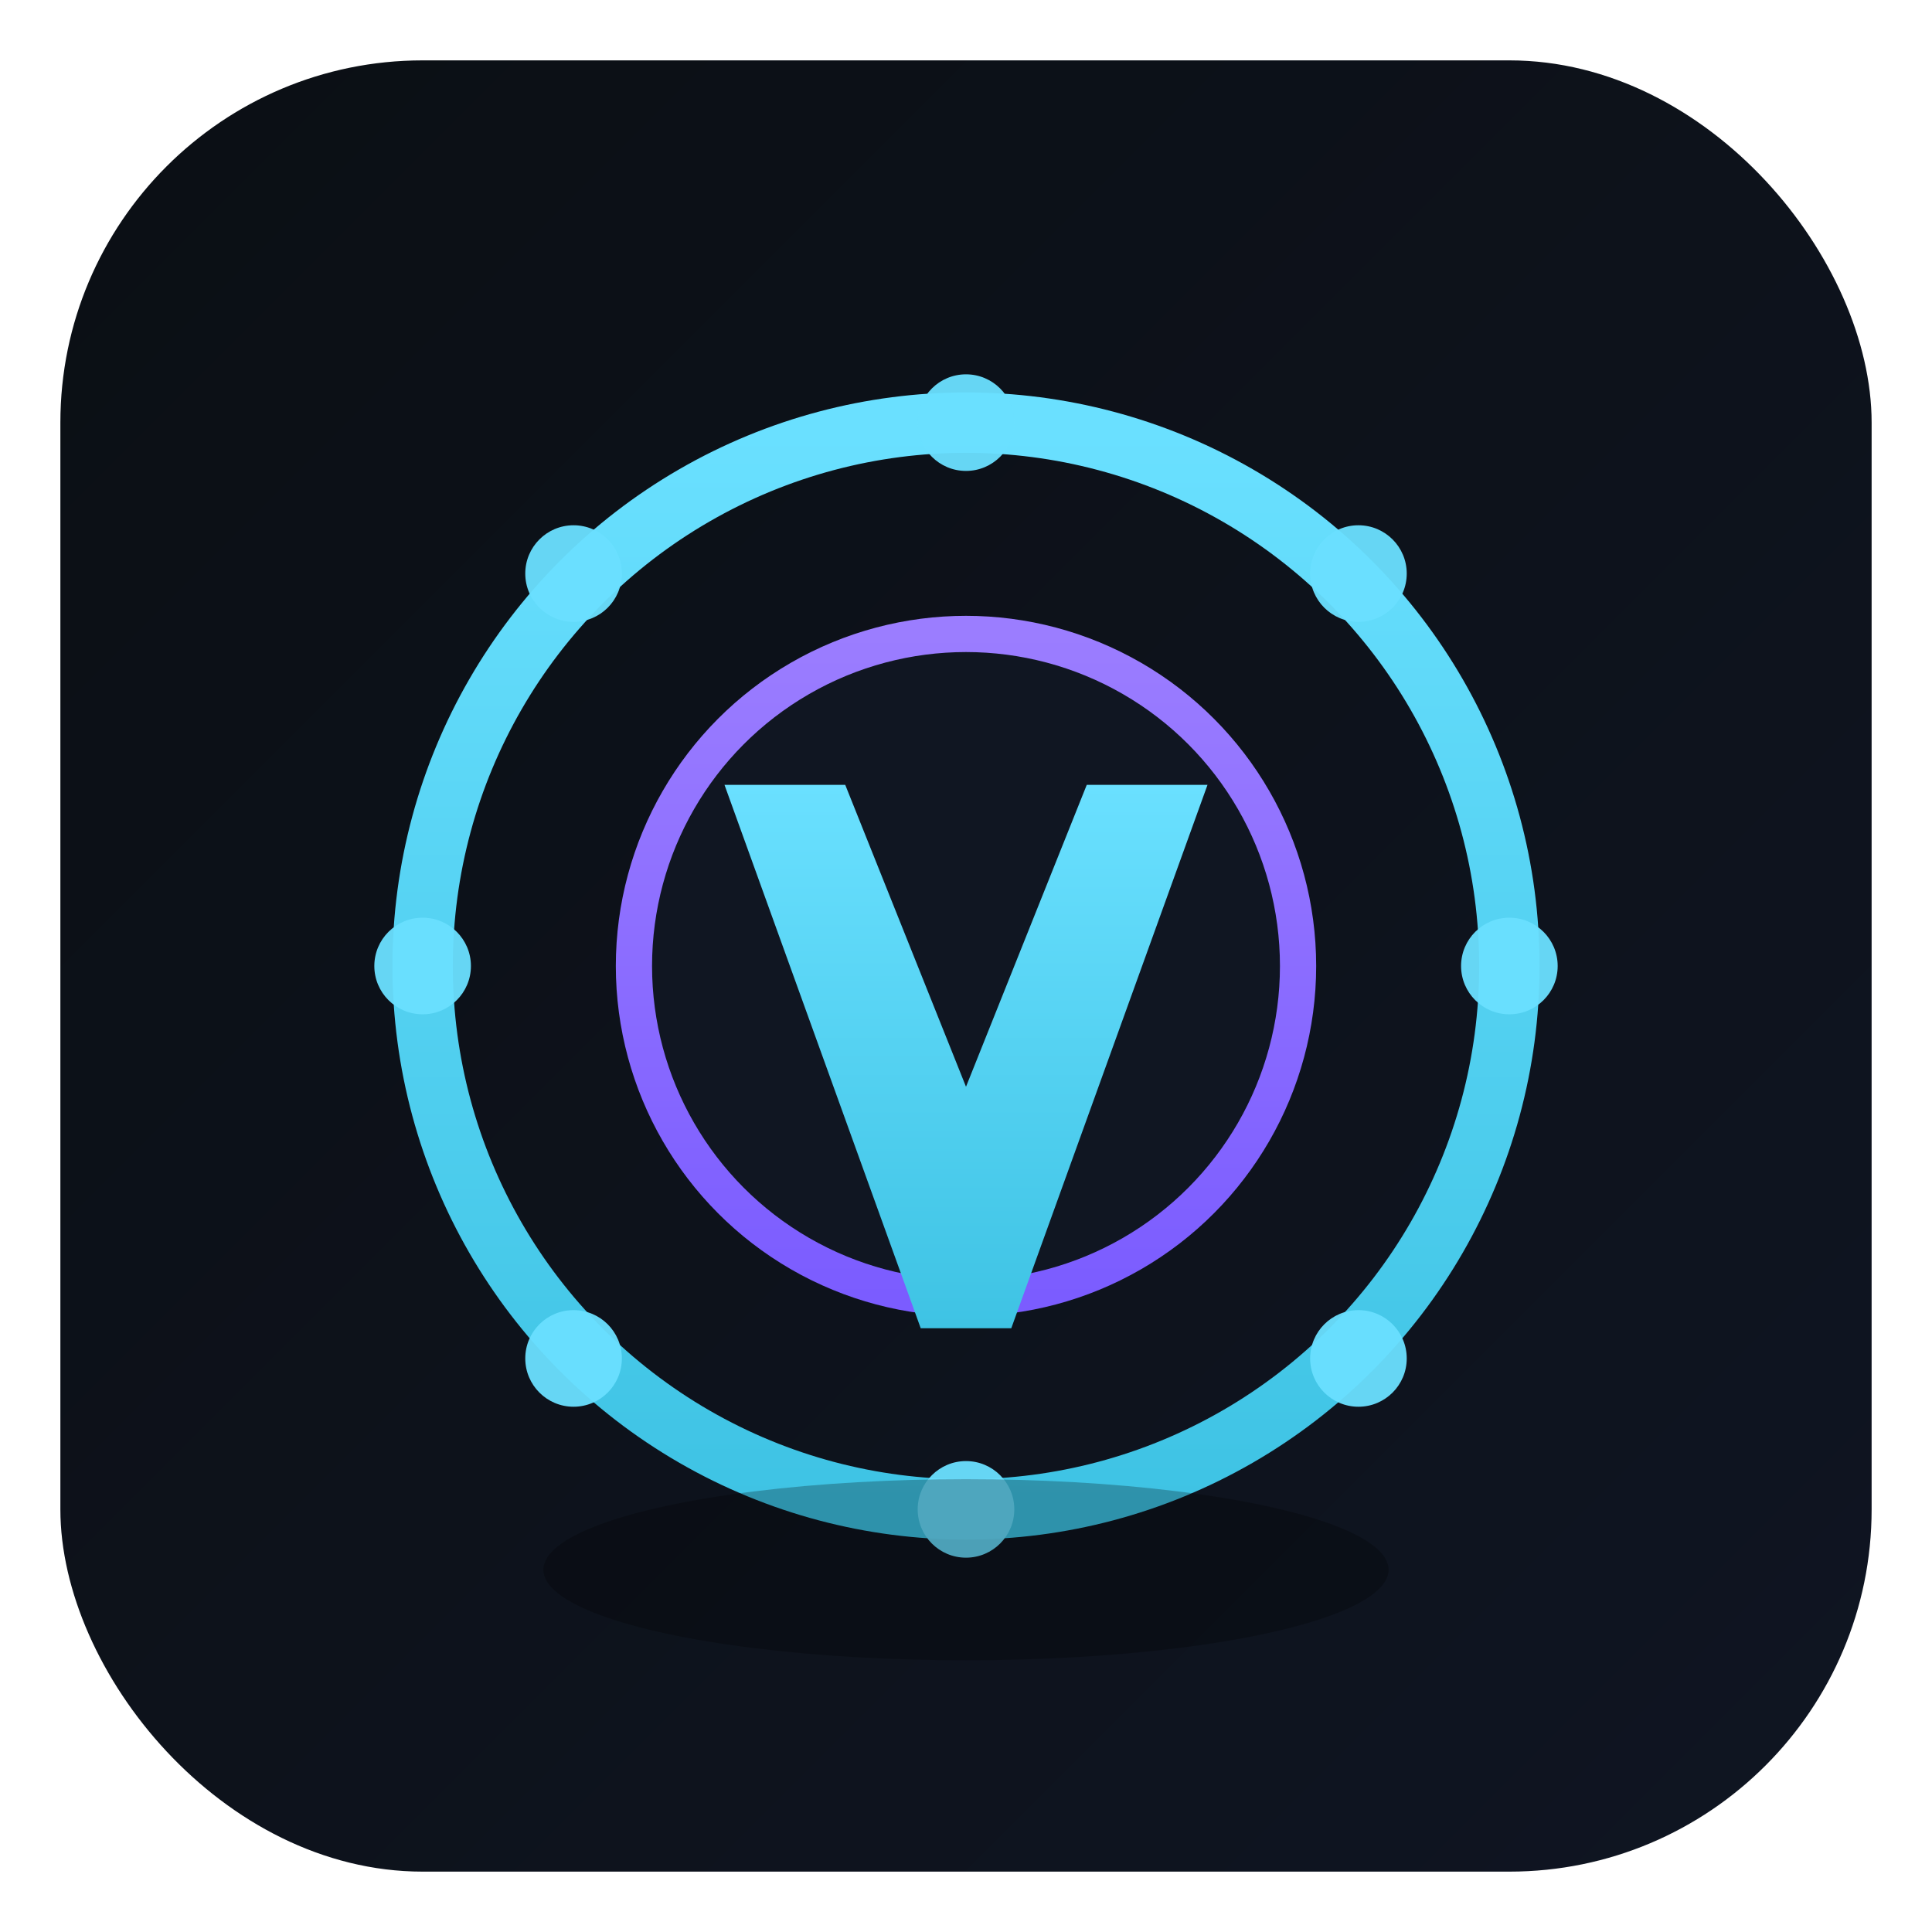 <svg xmlns="http://www.w3.org/2000/svg" viewBox="0 0 64 64">
  <defs>
    <linearGradient id="bg" x1="0" y1="0" x2="1" y2="1">
      <stop offset="0" stop-color="#0b0f14"/>
      <stop offset="1" stop-color="#0f1522"/>
    </linearGradient>
    <linearGradient id="teal" x1="0" y1="0" x2="0" y2="1">
      <stop offset="0" stop-color="#6ae0ff"/>
      <stop offset="1" stop-color="#3ec3e4"/>
    </linearGradient>
    <linearGradient id="accent" x1="0" y1="0" x2="0" y2="1">
      <stop offset="0" stop-color="#9b7dff"/>
      <stop offset="1" stop-color="#7b5cff"/>
    </linearGradient>
  </defs>

  <!-- Rounded square background -->
  <rect x="2" y="2" width="60" height="60" rx="12" fill="url(#bg)"/>

  <!-- Shield ring -->
  <circle cx="32" cy="32" r="18" fill="none" stroke="url(#teal)" stroke-width="2"/>

  <!-- Node dots around ring -->
  <g fill="#6ae0ff" opacity="0.95">
    <circle cx="32" cy="14" r="1.6"/>
    <circle cx="45" cy="19" r="1.6"/>
    <circle cx="50" cy="32" r="1.6"/>
    <circle cx="45" cy="45" r="1.6"/>
    <circle cx="32" cy="50" r="1.6"/>
    <circle cx="19" cy="45" r="1.6"/>
    <circle cx="14" cy="32" r="1.6"/>
    <circle cx="19" cy="19" r="1.6"/>
  </g>

  <!-- Inner circle -->
  <circle cx="32" cy="32" r="11" fill="#101622" stroke="url(#accent)" stroke-width="1.2"/>

  <!-- V mark -->
  <path d="M24 26 L30.5 44 L33.5 44 L40 26 L36 26 L32 36 L28 26 Z" fill="url(#teal)"/>

  <!-- Subtle glow -->
  <ellipse cx="32" cy="52" rx="14" ry="3" fill="#000" opacity="0.25"/>
</svg>